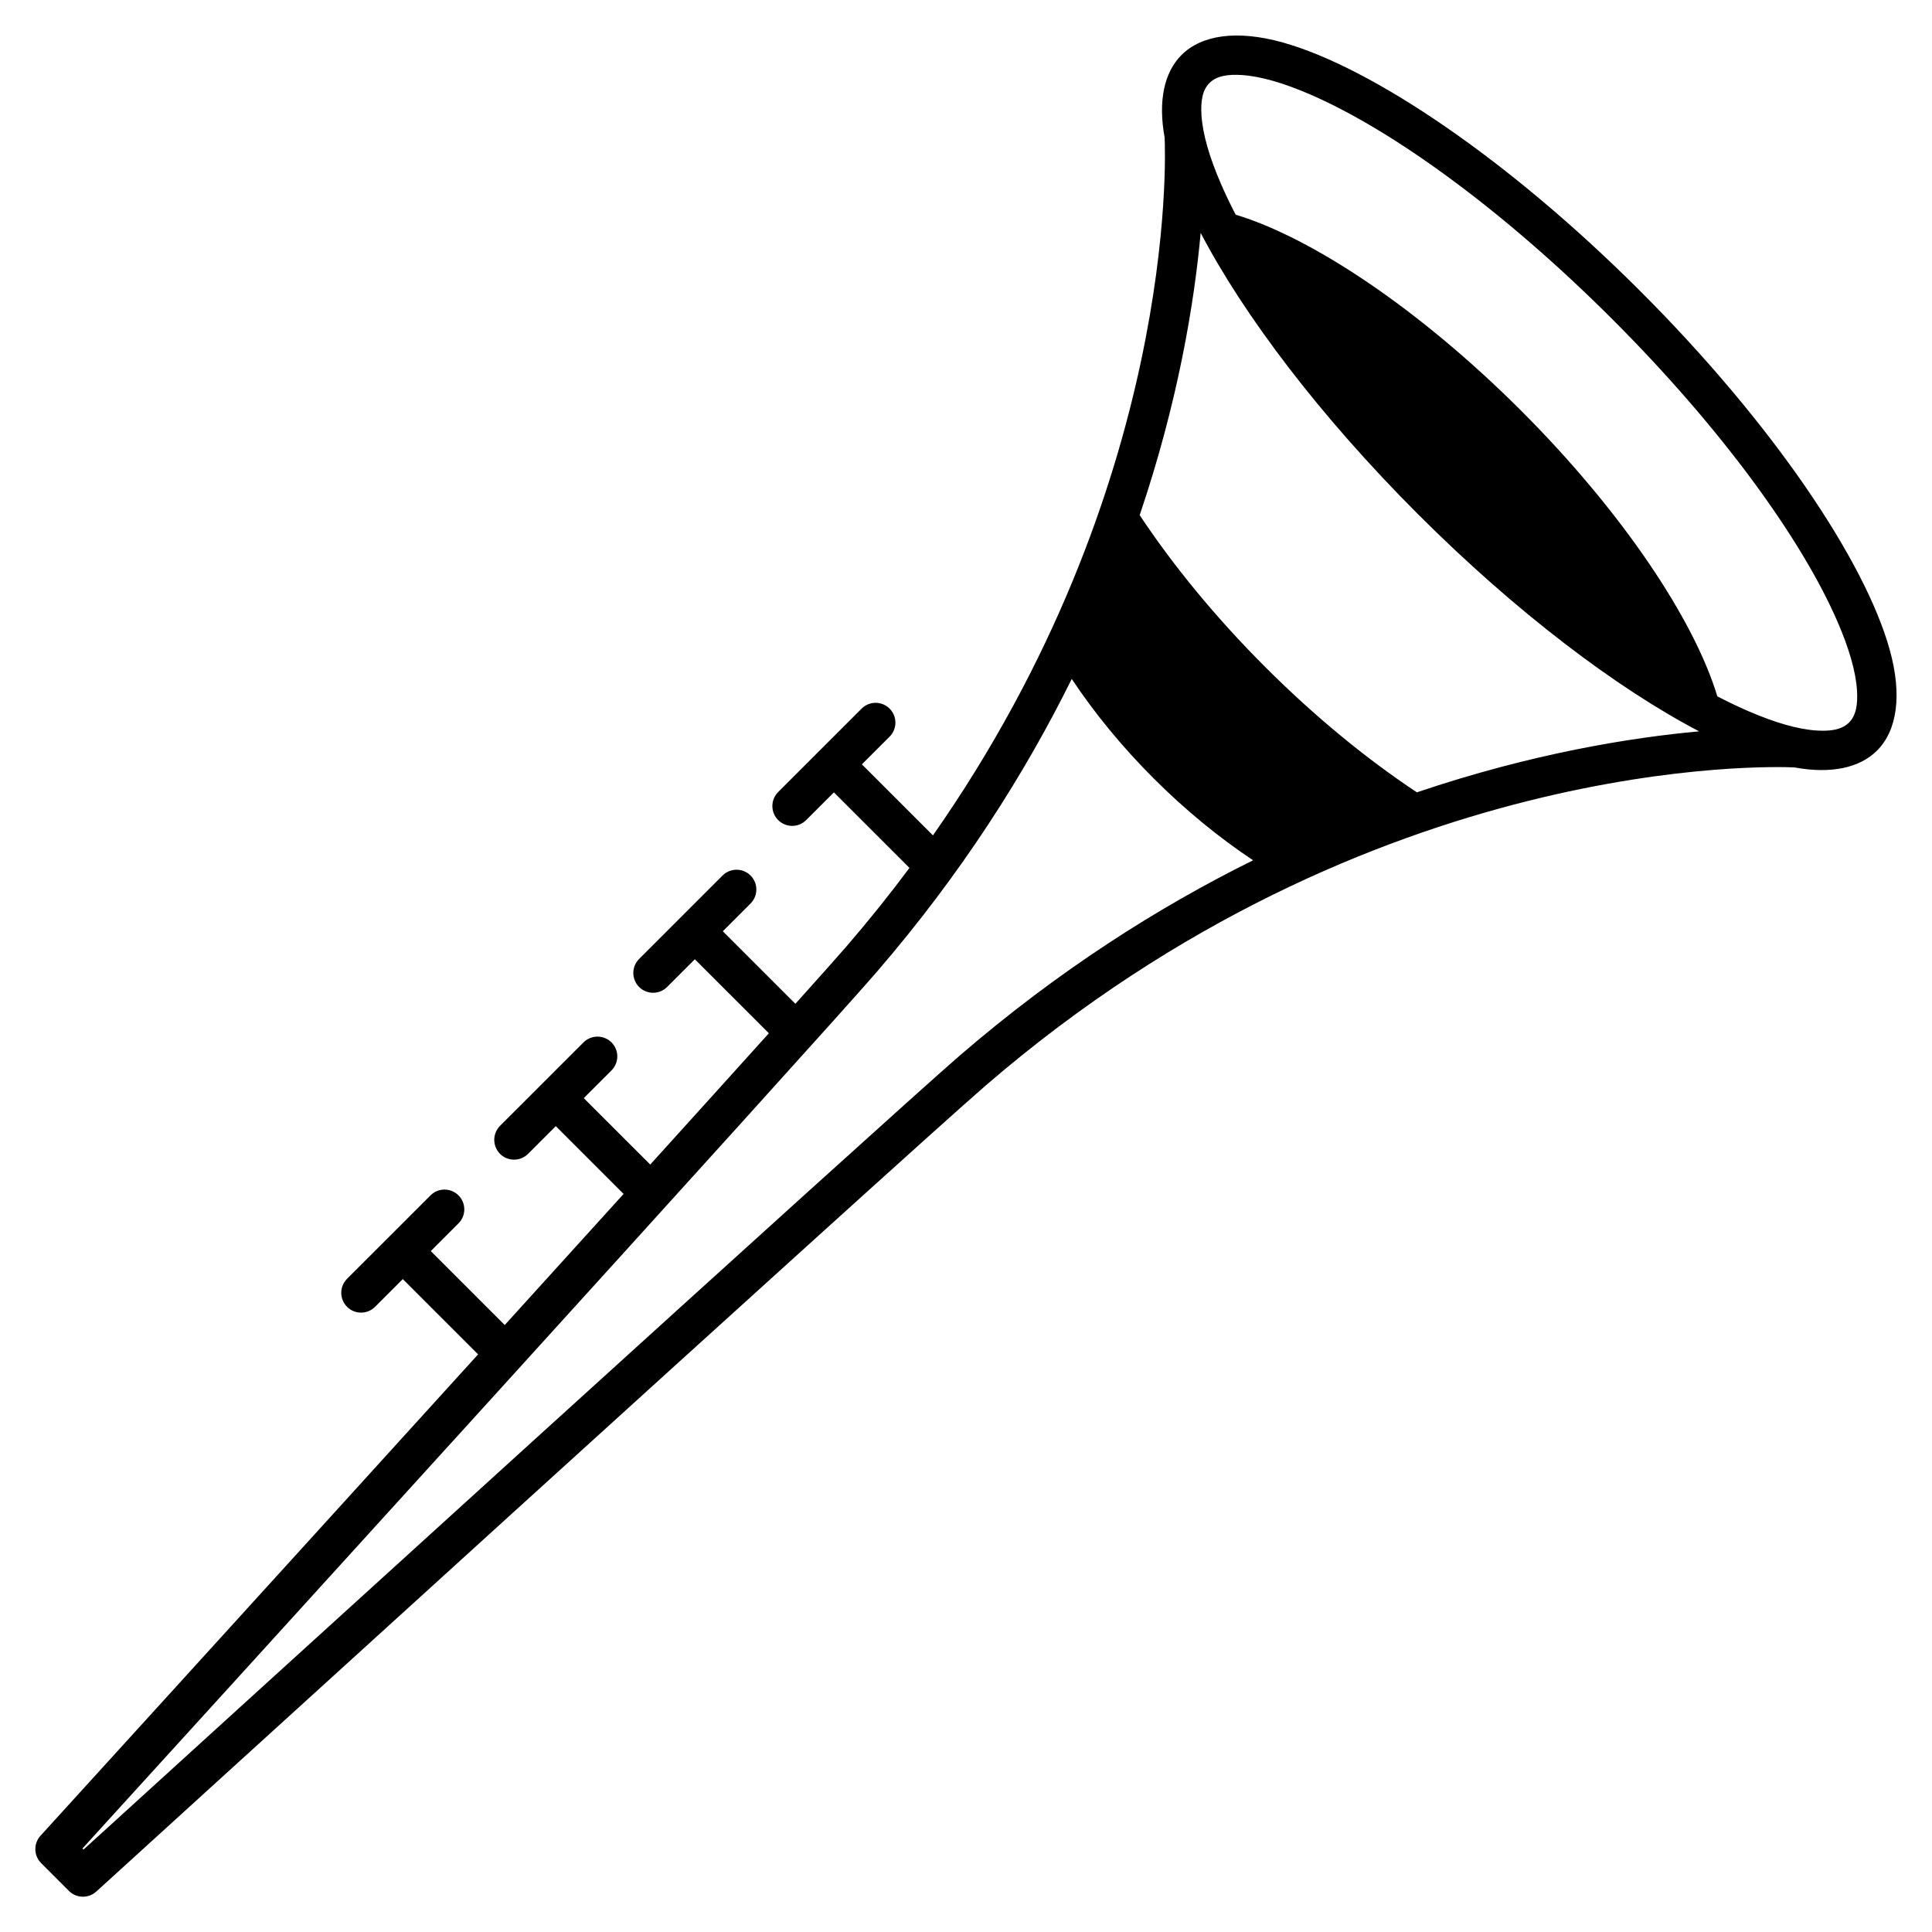 <?xml version="1.0" encoding="UTF-8"?>
<!-- Uploaded to: ICON Repo, www.iconrepo.com, Generator: ICON Repo Mixer Tools -->
<svg fill="#000000" width="800px" height="800px" version="1.1" viewBox="144 144 512 512" xmlns="http://www.w3.org/2000/svg">
 <path d="m452.64 180.5c0.219 4.777 3.367 92.387-61.402 184.89l-18.832-18.832 7.348-7.336c2.047-2.059 2.047-5.375 0-7.43-2.047-2.047-5.371-2.047-7.418 0l-22.117 22.113c-2.047 2.047-2.047 5.375 0 7.422 2.059 2.055 5.375 2.055 7.43 0l7.34-7.336 20.023 20.016c-5.141 6.906-10.672 13.82-16.625 20.727-2.109 2.449-6.875 7.789-13.602 15.285l-19.23-19.23 7.348-7.348c2.047-2.047 2.047-5.371 0-7.418s-5.375-2.047-7.418 0l-22.117 22.113c-2.047 2.047-2.047 5.375 0 7.422 2.047 2.047 5.375 2.047 7.422 0l7.348-7.348 19.617 19.617c-8.672 9.625-19.441 21.547-31.438 34.793l-17.613-17.602 7.348-7.348c2.047-2.047 2.047-5.375 0-7.422-2.047-2.043-5.375-2.043-7.422 0l-22.113 22.105c-2.047 2.059-2.047 5.375 0 7.434 2.047 2.047 5.375 2.047 7.422 0l7.348-7.348 17.969 17.969c-9.973 11.02-20.625 22.766-31.5 34.742l-19.598-19.598 7.348-7.348c2.047-2.047 2.047-5.371 0-7.418s-5.371-2.047-7.418 0l-22.117 22.113c-2.047 2.047-2.047 5.375 0 7.422s5.375 2.047 7.422 0l7.348-7.348 19.953 19.953c-56.406 62.148-115.97 127.57-115.97 127.57-1.879 2.082-1.805 5.262 0.168 7.242l7.379 7.379c1.984 1.977 5.164 2.047 7.242 0.168 0 0 215.64-196.32 235.76-213.66 102.44-88.316 208.96-84.496 214.24-84.254 9.812 1.805 17.359 0.094 21.926-4.461 5.289-5.301 6.738-14.633 3.316-26.859-6.602-23.551-30.996-59.836-65.98-94.809-34.973-34.984-71.258-59.379-94.809-65.98-12.23-3.422-21.559-1.973-26.859 3.316-4.555 4.566-6.266 12.113-4.461 21.926zm-24.613 143.42c-12.406 25.066-29.129 51.504-51.695 77.672-16.004 18.578-184.45 203.68-210.48 232.28 0 0 0.293 0.285 0.281 0.285 28.605-26.031 213.7-194.47 232.28-210.48 26.176-22.566 52.605-39.285 77.672-51.691-8.977-5.973-17.898-13.246-26.359-21.707-8.457-8.457-15.73-17.379-21.703-26.355zm34.164-118.2c-1.648 18.066-5.836 44.316-16.164 74.797 8.848 13.328 20.07 27.047 33.242 40.219 13.172 13.172 26.891 24.395 40.219 33.242 30.48-10.316 56.73-14.516 74.797-16.164-21.695-11.336-48.48-31.52-74.523-57.57-26.051-26.043-46.234-52.828-57.57-74.523zm136.92 122.82c2.894 1.5 5.688 2.832 8.375 3.988 6.844 2.949 12.898 4.734 17.918 5.066 3.695 0.242 6.684-0.199 8.605-2.109 1.91-1.918 2.352-4.91 2.109-8.605-0.336-5.016-2.121-11.074-5.07-17.918-9.508-22.07-30.973-51.586-59.699-80.305-28.719-28.727-58.234-50.191-80.309-59.699-6.84-2.949-12.898-4.734-17.914-5.07-3.695-0.242-6.688 0.199-8.609 2.109-1.91 1.922-2.348 4.914-2.109 8.605 0.336 5.019 2.121 11.074 5.07 17.918 1.156 2.688 2.488 5.481 3.988 8.375 20.133 6.066 48.629 24.93 75.676 51.965 27.039 27.051 45.902 55.547 51.969 75.68z" fill-rule="evenodd"/>
</svg>